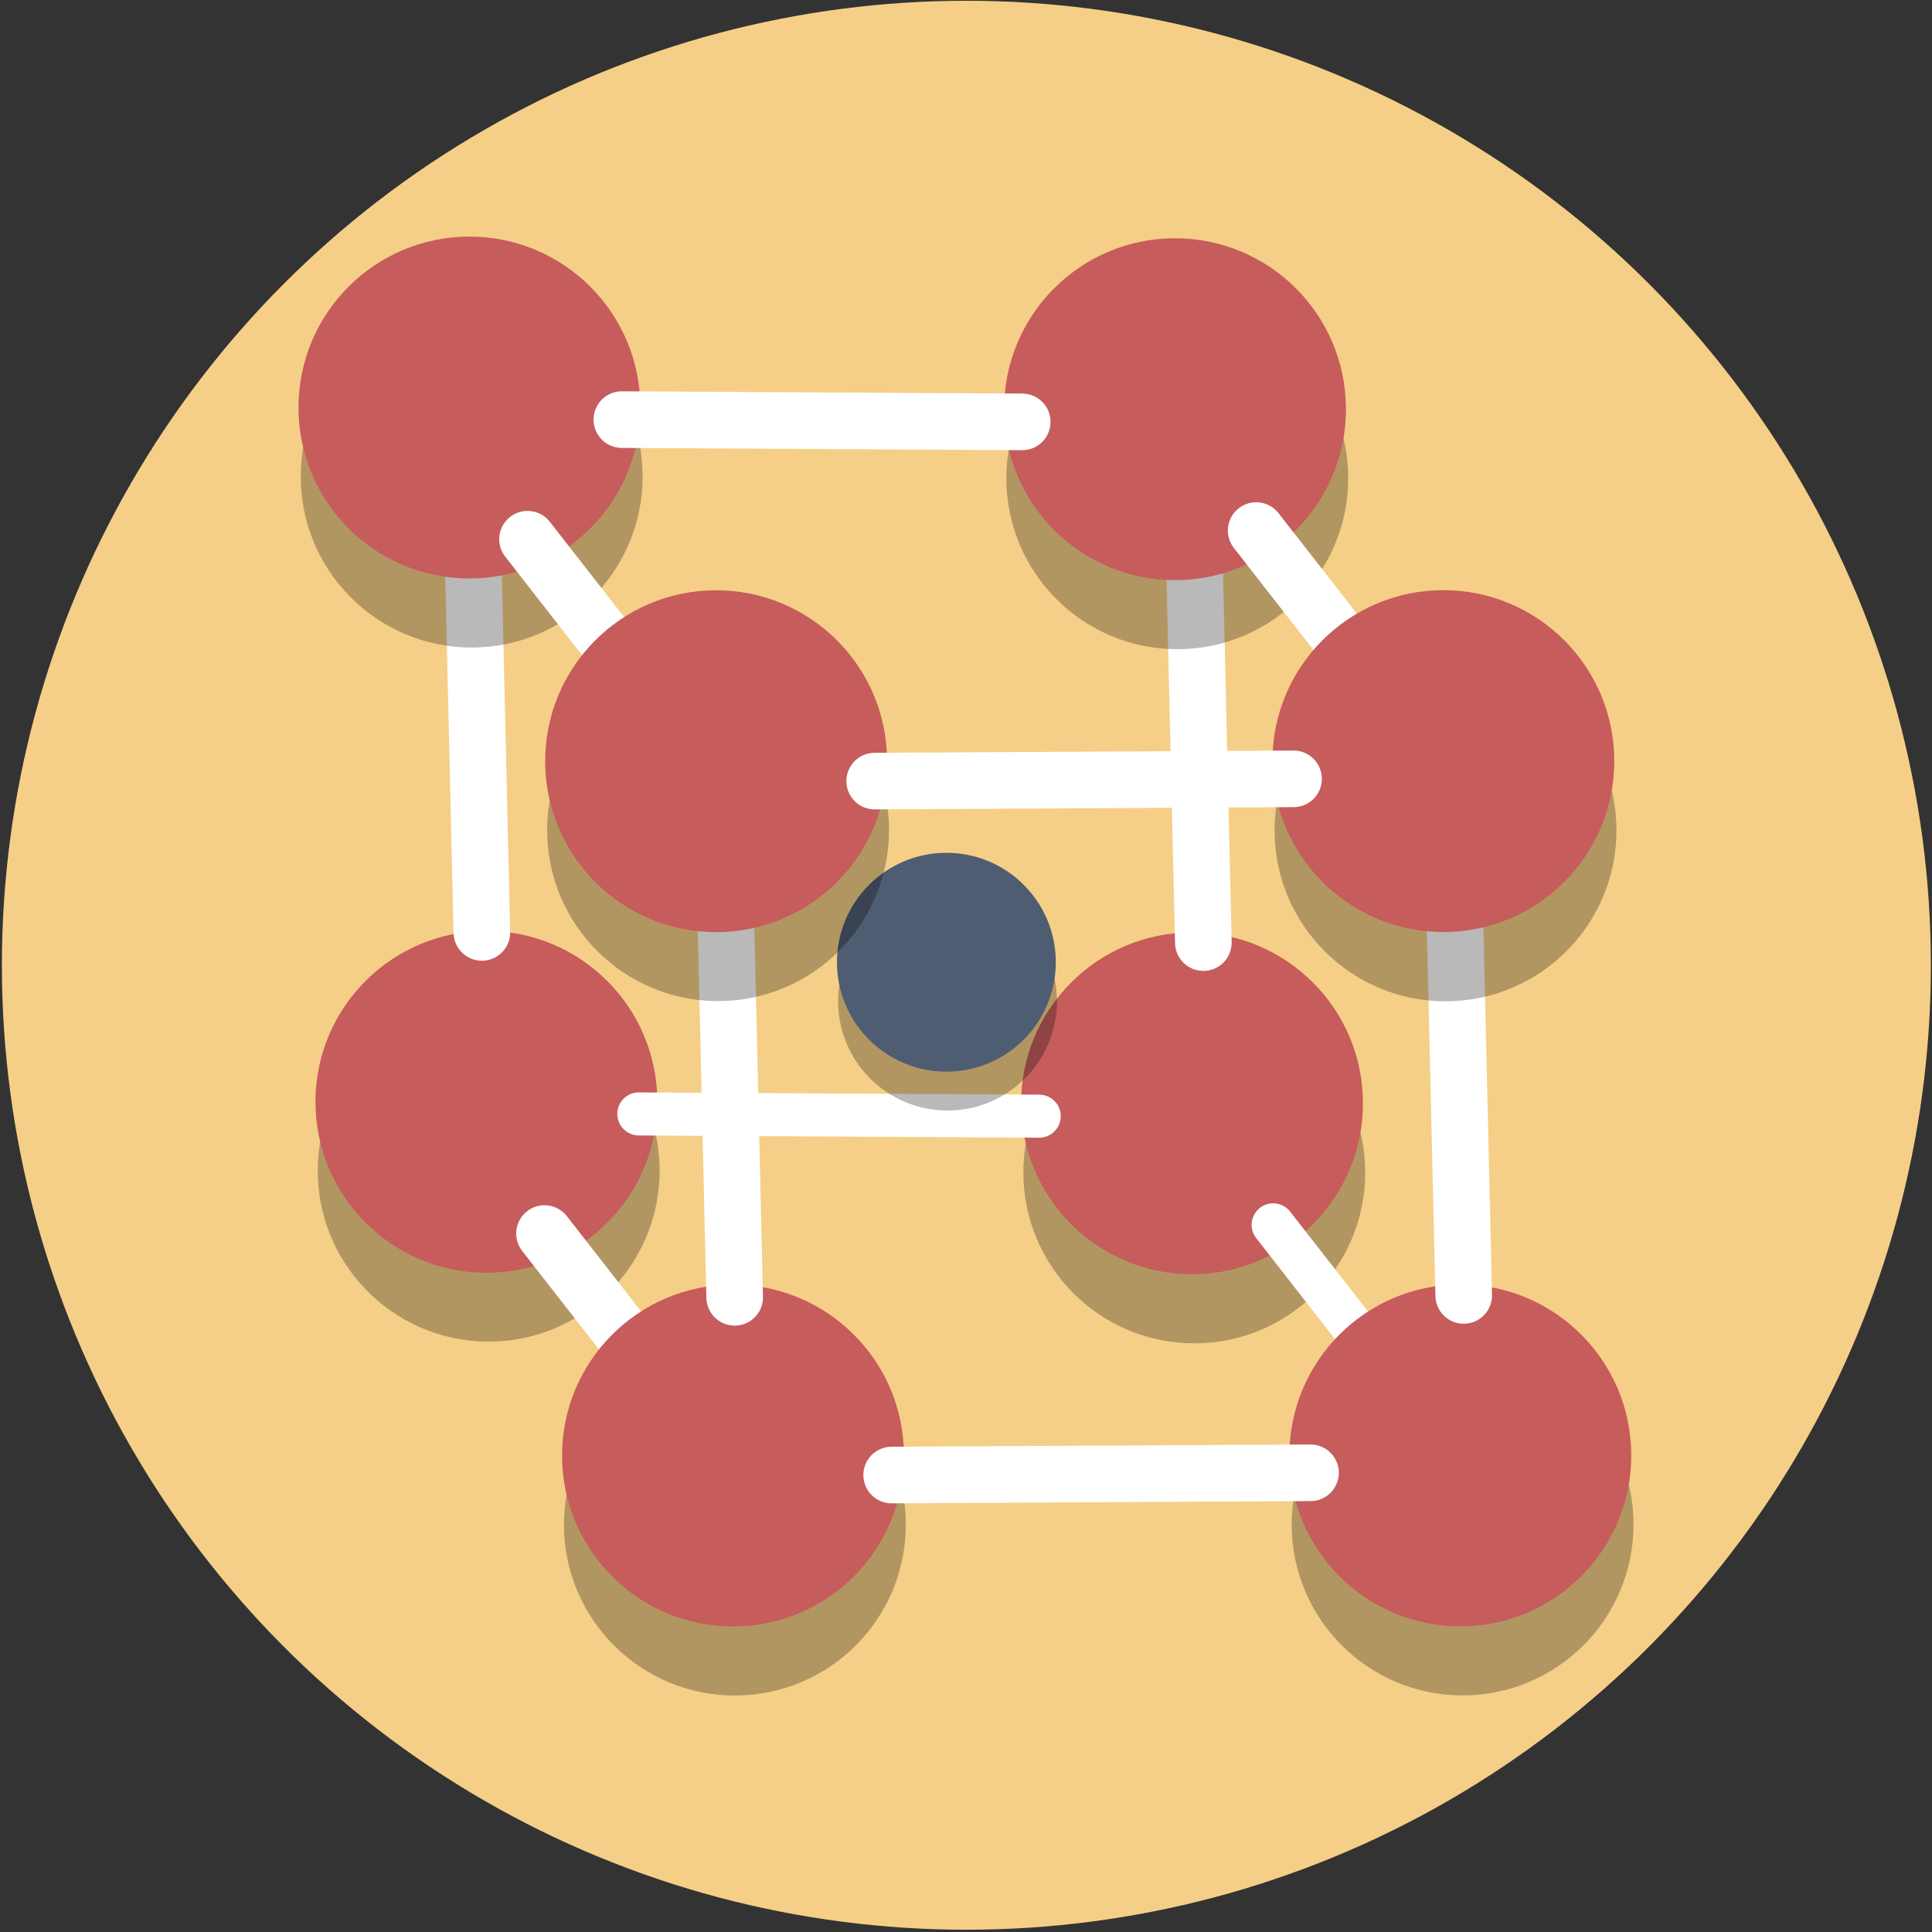 <svg version="1.1" id="svg4536" xmlns="http://www.w3.org/2000/svg" x="0" y="0" viewBox="0 0 512 512" style="enable-background:new 0 0 512 512" xml:space="preserve"><rect x="0" y="0" width="512" height="512" fill="#333333" stroke="none"/><style>.st1{fill-opacity:.275}.st2{fill:#c75c5c}.st3,.st4{fill:none;stroke:#fff;stroke-width:15;stroke-linecap:round;stroke-linejoin:round}.st4{stroke-width:11.407}</style><circle id="circle4504-5" cx="256.1" cy="255.8" r="255.6" style="fill:#f5cf87"/><g id="Calque_2"><circle id="path4485-7-4-5-5-7" class="st1" cx="316.5" cy="310.7" r="45.3"/><circle id="path4485-7-4-5-5" class="st2" cx="315.9" cy="292.4" r="45.3"/><circle id="path4485-7-0-9-9" transform="rotate(-86.286 129.473 310.268)" class="st1" cx="129.5" cy="310.3" r="45.3"/><circle id="path4485-7-0-9" class="st2" cx="128.9" cy="292" r="45.3"/><circle id="path4485-7-8-0" transform="matrix(1 -.006 .006 1 -2.473 1.202)" class="st1" cx="194.8" cy="404" r="45.3"/><path id="path4627-6-3-3" class="st3" d="m144.3 326.9 50 64.1"/><circle id="path4485-7-4-0-0" class="st1" cx="387.6" cy="404" r="45.3"/><circle id="path4485-7-8" transform="matrix(1 -.006 .006 1 -2.36 1.198)" class="st2" cx="194.3" cy="385.7" r="45.3"/><path id="path4627-6-3" class="st4" d="m337.4 324.6 50 64.1"/><circle id="path4485-7-4-0" class="st2" cx="387" cy="385.7" r="45.3"/><path id="path4627-4-9-07" class="st3" d="m385.6 245 2.3 98.3"/><circle id="path4485-7-4-0-9-9" transform="matrix(1 -.006 .006 1 -1.342 2.353)" class="st1" cx="383.1" cy="220" r="45.3"/><path id="path4627-4-9-0-2" class="st3" d="m316.6 151.5 2.3 98.3"/><path id="path4627-4-9-0-0-7" class="st3" d="m125.4 148.8 2.3 98.3"/><circle id="path4485-7-0-9-0-9" class="st1" cx="125" cy="126.3" r="45.3"/><path id="path4627-4-9-0-8-0" class="st3" d="m236.3 390.9 111-.6"/><path id="path4627-4-9-0-8-0-8" class="st4" d="m169.3 295.2 106.1.6"/><circle id="path4485-7-4-4-2-6" class="st1" cx="251.1" cy="265.3" r="29"/><circle id="path4485-7-4-4-2" cx="250.8" cy="255" r="29" style="fill:#4f5d73"/><path id="path4627-4-6" class="st3" d="m192.4 245.5 2.3 98.3"/><circle id="path4485-7-8-1-5" class="st1" cx="190.3" cy="220" r="45.3"/><circle id="path4485-7-4-5-5-4-8" transform="matrix(1 -.006 .006 1 -.771 1.915)" class="st1" cx="312" cy="126.7" r="45.3"/><circle id="path4485-7-4-5-5-4" transform="matrix(1 -.006 .006 1 -.659 1.911)" class="st2" cx="311.4" cy="108.4" r="45.3"/><circle id="path4485-7-0-9-0" class="st2" cx="124.4" cy="108" r="45.3"/><path id="path4627-6-3-3-7" class="st3" d="m139.8 142.9 50 64.1"/><circle id="path4485-7-8-1" transform="matrix(1 -.006 .006 1 -1.233 1.167)" class="st2" cx="189.8" cy="201.7" r="45.3"/><path id="path4627-6-3-8" class="st3" d="m332.9 140.6 50 64.1"/><circle id="path4485-7-4-0-9" class="st2" cx="382.5" cy="201.7" r="45.3"/><path id="path4627-4-9-0-8-0-9" class="st3" d="m231.8 207 111-.6"/><path id="path4627-4-9-0-8-0-8-1" class="st3" d="m164.8 111.2 106.1.6"/></g></svg>